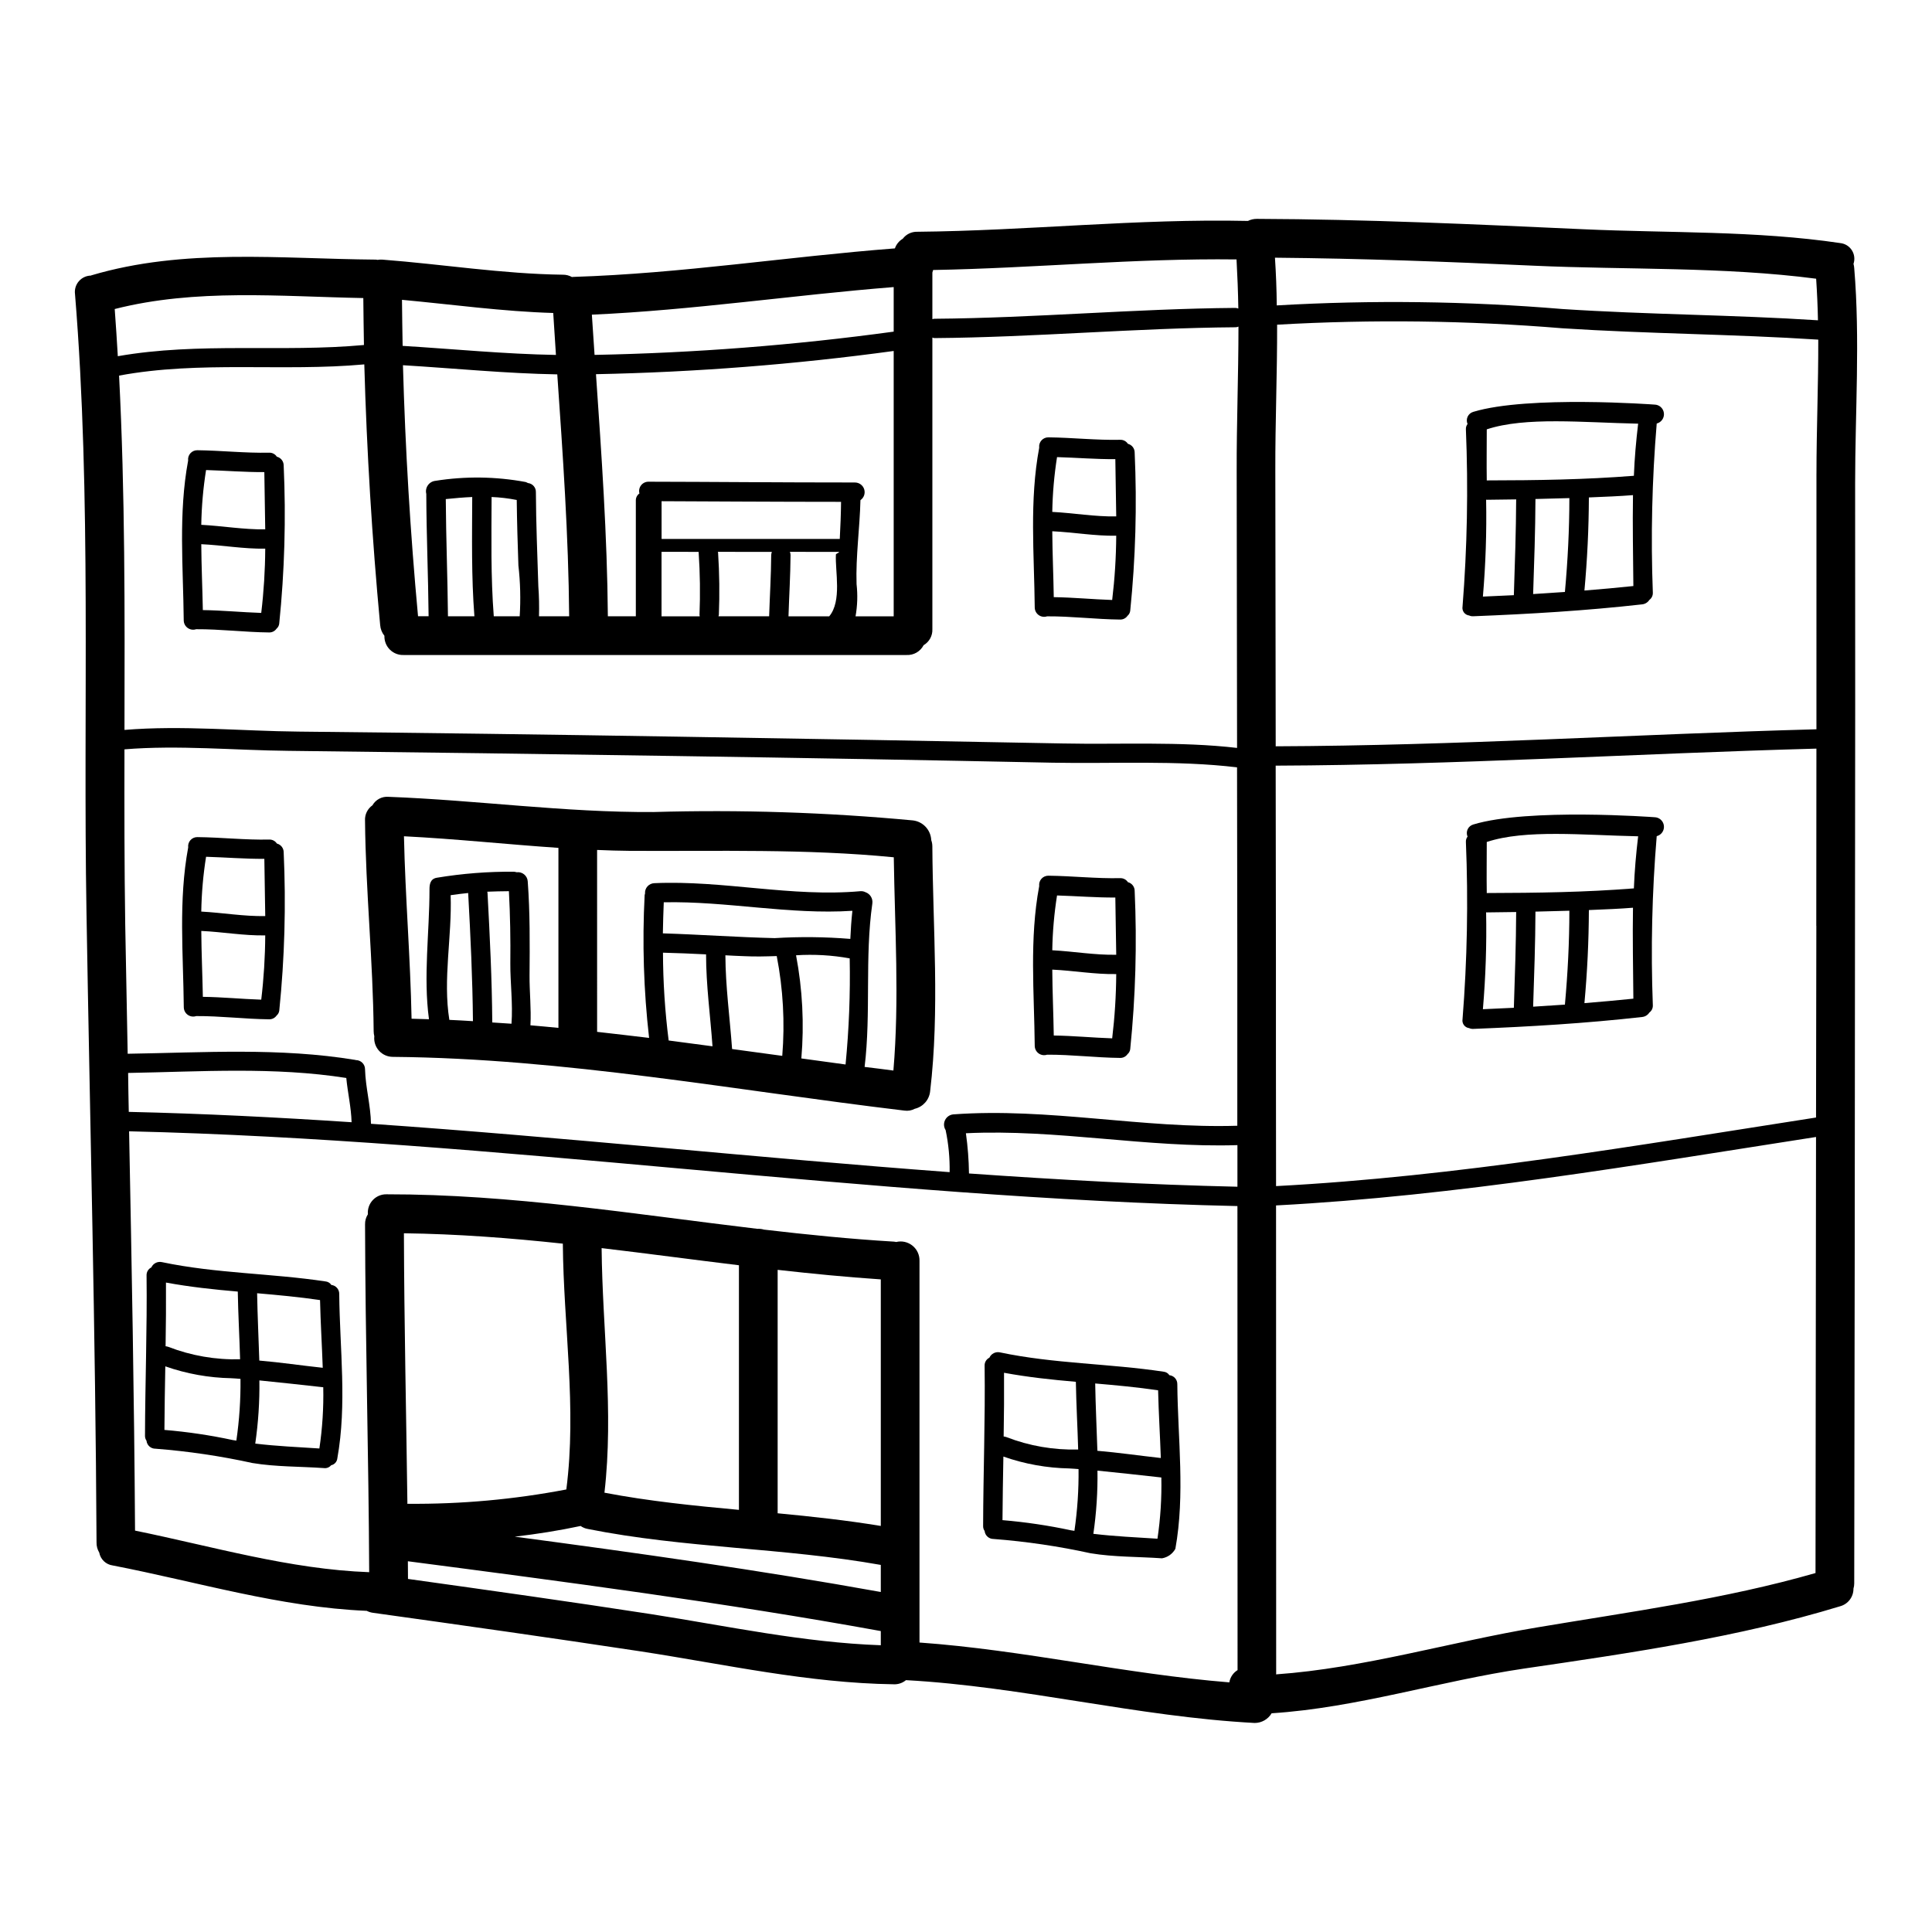 <?xml version="1.0" encoding="UTF-8"?>
<!-- Uploaded to: SVG Repo, www.svgrepo.com, Generator: SVG Repo Mixer Tools -->
<svg fill="#000000" width="800px" height="800px" version="1.1" viewBox="144 144 512 512" xmlns="http://www.w3.org/2000/svg">
 <g>
  <path d="m635.39 215.08c1.574 18.789 0.238 38.234 0.238 57.027 0.035 39.098 0.023 78.176-0.035 117.23-0.031 58.086-0.102 116.18-0.203 174.26 0.004 0.477-0.062 0.949-0.203 1.402 0.023 2.184-1.434 4.109-3.543 4.68-27.094 8.266-55.695 12.402-83.715 16.504-22.434 3.312-44.25 10.387-66.938 11.855-0.934 1.582-2.633 2.559-4.473 2.566-31.094-1.641-61.371-9.641-92.43-11.348-0.906 0.758-2.066 1.148-3.246 1.094-22.621-0.309-44.727-5.293-67.039-8.715-23.648-3.586-47.328-6.934-71.004-10.234h-0.004c-0.559-0.082-1.102-0.254-1.605-0.512-22.891-0.957-44.898-7.688-67.305-12.027-1.812-0.238-3.258-1.617-3.586-3.414-0.484-0.805-0.734-1.727-0.715-2.668-0.277-55.695-1.742-111.46-2.668-167.16-0.922-54.227 1.371-109.65-3.039-163.7v0.004c-0.16-1.219 0.207-2.449 1.008-3.383 0.805-0.934 1.965-1.48 3.195-1.508 0.031 0 0.066-0.031 0.133-0.066 24.531-7.277 50.16-4.371 75.379-4.168 0.16 0.008 0.32 0.031 0.48 0.066 0.402-0.074 0.816-0.098 1.227-0.066 15.992 1.227 31.812 3.793 47.84 4 0.848-0.016 1.684 0.199 2.422 0.613 0.168 0 0.277-0.035 0.445-0.035 28.531-0.887 56.723-5.363 85.148-7.551v0.004c0.371-1.074 1.109-1.984 2.086-2.562 0.91-1.207 2.352-1.898 3.863-1.848 29.25-0.277 58.359-3.519 87.613-2.871h-0.004c0.742-0.367 1.562-0.555 2.391-0.547 28.875 0.102 57.75 1.434 86.621 2.754 22.555 1.023 45.582 0.344 67.926 3.656v0.004c1.273 0.121 2.418 0.82 3.106 1.895 0.691 1.074 0.852 2.406 0.438 3.613 0.105 0.379 0.172 0.762 0.195 1.152zm-10.008 54.43c0-11.688 0.512-23.648 0.477-35.504-22.551-1.469-45.207-1.539-67.789-3.008-25.156-2.074-50.422-2.394-75.621-0.953 0.035 12.914-0.512 25.867-0.477 38.645 0.031 24.402 0.066 48.766 0.102 73.086 47.871-0.168 95.504-3.211 143.3-4.508 0.004-22.586 0.004-45.172 0.004-67.758zm0.395-40.629c-0.07-3.691-0.238-7.379-0.48-11.02-24.566-3.211-50.227-2.328-74.934-3.453-22.828-1.059-45.656-1.914-68.488-2.117 0.277 4.203 0.445 8.402 0.48 12.641v0.004c25.219-1.461 50.512-1.141 75.688 0.957 22.574 1.484 45.23 1.523 67.75 2.988zm-0.445 160.46c0.035-15.648 0-31.301 0.035-46.949-47.805 1.301-95.438 4.328-143.3 4.512 0.031 16.98 0.031 33.93 0.066 50.98 0 16.883 0 38.234 0.035 60.445 48.02-2.527 95.645-10.797 143.1-18.176 0.039-16.949 0.066-33.887 0.082-50.812zm-0.203 171.53c0.035-38.508 0.078-77.027 0.137-115.56-47.465 7.379-95.094 15.613-143.1 18.141 0 59.828 0.031 124.07 0.031 124.07 0 0.066-0.031 0.133-0.031 0.203 23.223-1.641 46.266-8.613 69.16-12.438 24.75-4.164 49.695-7.481 73.812-14.418zm-152.96-335.1c-0.066-4.371-0.238-8.715-0.477-13.02-26.859-0.344-53.578 2.328-80.402 2.801-0.07 0.238-0.137 0.445-0.203 0.684v12.34c0.191-0.055 0.383-0.09 0.578-0.102 26.582-0.203 53.102-2.664 79.719-2.875h0.004c0.27 0.016 0.531 0.074 0.781 0.172zm-0.203 360.82c0-40.047-0.035-81.477-0.035-122.97-98.031-2.188-195.72-17.531-293.72-19.816 0.68 35.262 1.367 70.559 1.574 105.82 20.605 4.203 40.969 10.254 62.051 11.02-0.133-30.699-1.023-61.438-1.094-92.152-0.023-0.953 0.238-1.895 0.754-2.699-0.125-1.379 0.348-2.746 1.293-3.754 0.945-1.012 2.277-1.57 3.66-1.539 33.062-0.035 65.605 5.262 98.305 9.156l0.004-0.004c0.574-0.031 1.152 0.039 1.707 0.207 11.445 1.336 22.891 2.496 34.375 3.18 0.219 0.016 0.434 0.047 0.648 0.102 1.52-0.371 3.125-0.008 4.34 0.977 1.215 0.984 1.898 2.484 1.848 4.047v101.12c27.57 1.969 54.566 8.34 82.109 10.559 0.219-1.348 1.016-2.535 2.18-3.246zm-0.035-128.1v-11.02c-24.09 0.75-47.871-4.301-71.957-3.148 0.496 3.535 0.77 7.094 0.816 10.66 23.715 1.668 47.395 2.969 71.141 3.512zm-0.031-16.16v-44.477c-0.035-16.879-0.059-33.711-0.07-50.5-15.988-1.918-32.836-0.926-48.895-1.23-33.281-0.684-66.586-1.277-99.91-1.773-34.168-0.523-68.348-0.98-102.54-1.371-14.168-0.133-29.254-1.574-43.5-0.395-0.031 15.547-0.031 31.094 0.203 46.504 0.211 11.414 0.426 22.805 0.648 34.168 20.195-0.309 40.32-1.672 60.379 1.641 0.035 0 0.035 0.035 0.066 0.035v0.004c0.648-0.008 1.27 0.246 1.734 0.699 0.461 0.457 0.723 1.078 0.723 1.727 0.137 4.887 1.504 9.605 1.574 14.453 51.117 3.523 102.2 9.02 153.35 12.816v-0.004c0.062-3.738-0.293-7.477-1.059-11.137-0.508-0.797-0.57-1.797-0.156-2.648 0.41-0.852 1.234-1.426 2.172-1.52 25.25-1.84 50.094 3.797 75.277 3.012zm0.309-211.78-0.004 0.004c-0.258 0.113-0.535 0.172-0.816 0.172-26.621 0.203-53.137 2.664-79.719 2.871h-0.004c-0.199-0.012-0.395-0.059-0.578-0.141v77.293c0.07 1.734-0.824 3.363-2.324 4.234-0.867 1.676-2.629 2.691-4.512 2.598h-133.26c-1.367 0.059-2.699-0.461-3.672-1.426-0.969-0.965-1.492-2.293-1.445-3.664-0.66-0.82-1.055-1.82-1.129-2.871-2.152-22.996-3.555-46.012-4.203-69.055-21.648 1.969-43.496-1.027-64.988 2.973 1.605 31.129 1.504 62.582 1.434 93.898 15.137-1.262 31.129 0.309 46.129 0.445 33.324 0.34 66.629 0.785 99.91 1.332 34.203 0.547 68.395 1.152 102.58 1.812 15.168 0.312 31.094-0.578 46.227 1.18-0.031-24.402-0.066-48.758-0.102-73.293-0.039-12.633 0.473-25.516 0.473-38.359zm-91.371 76.781v-70.32c-26.16 3.566-52.504 5.621-78.898 6.152 1.473 21.352 2.977 42.746 3.148 64.156h7.414v-30.738c0-0.727 0.359-1.402 0.957-1.812-0.203-0.754-0.039-1.562 0.445-2.176 0.484-0.613 1.234-0.961 2.016-0.934 17.086 0.031 34.168 0.203 54.672 0.203v0.004c1.117 0.008 2.106 0.742 2.434 1.812 0.328 1.07-0.074 2.231-1 2.867-0.172 7.379-1.266 14.898-1.027 22.246 0.324 2.844 0.234 5.723-0.27 8.539zm0-75.445v-11.809c-26.688 2.117-53.199 6.117-79.988 7.312l0.715 10.66c26.52-0.512 52.988-2.57 79.273-6.164zm-3.418 348.12v-3.758c-41.379-7.519-83.613-13.051-125.33-18.5 0 1.574 0.031 3.109 0.031 4.684 21.496 3.008 42.953 6.016 64.41 9.328 20.23 3.152 40.391 7.527 60.891 8.246zm0-14.113v-7.176c-25.73-4.578-52.008-4.406-77.664-9.531v-0.004c-0.68-0.113-1.324-0.383-1.883-0.785-5.773 1.227-11.613 2.152-17.461 2.832 32.43 4.312 64.957 8.891 97.008 14.664zm0-17.492v-65.352c-9.125-0.613-18.246-1.504-27.336-2.527v64.512c9.16 0.871 18.281 1.863 27.336 3.356zm-10.871-261.57c0.168-3.277 0.309-6.562 0.34-9.84-16.434 0-39.055-0.137-47.562-0.168v10.008zm-0.172 3.418-13.047-0.004c0.113 0.273 0.172 0.562 0.172 0.855-0.031 5.398-0.375 10.832-0.543 16.23h10.793c3.418-4.066 1.535-11.961 1.773-16.402 0.039-0.203 0.859-0.441 0.859-0.684zm-17.836 0-14.312-0.004c0.008 0.074 0.031 0.145 0.07 0.207 0.355 5.481 0.426 10.98 0.207 16.469-0.02 0.137-0.055 0.27-0.102 0.395h13.426c0.172-5.398 0.516-10.832 0.547-16.23 0.016-0.285 0.074-0.57 0.172-0.84zm-8.715 253.87v-64.816c-12.129-1.469-24.262-3.109-36.391-4.543 0.207 21.695 3.246 43.191 0.75 64.816 11.797 2.258 23.723 3.453 35.648 4.551zm-10.449-237.2c0.219-5.488 0.145-10.988-0.223-16.469-0.031-0.066 0-0.133 0-0.203l-9.84-0.004v17.086h10.117c0.016-0.137-0.055-0.273-0.055-0.41zm-42.539 0.395h7.996c-0.172-21.422-1.676-42.781-3.148-64.102-13.664-0.238-27.266-1.605-40.898-2.426 0.613 22.207 1.945 44.379 3.996 66.52h2.801c-0.102-10.797-0.578-21.629-0.613-32.43-0.195-0.773-0.047-1.594 0.406-2.254 0.449-0.656 1.16-1.094 1.953-1.191 7.945-1.266 16.047-1.164 23.957 0.305 0.211 0.07 0.418 0.16 0.613 0.273 1.234 0.129 2.16 1.188 2.117 2.43 0.035 8.301 0.395 16.637 0.648 24.973 0.195 2.633 0.25 5.277 0.172 7.918zm7.246 231.39c2.801-21.629-0.75-43.395-0.926-65.125-13.973-1.504-28.016-2.566-42.117-2.754 0.07 23.918 0.617 47.805 0.926 71.723 0.066 0 0.102-0.031 0.168-0.031 14.074 0.117 28.125-1.152 41.949-3.797zm-2.754-300.66c-0.238-3.691-0.48-7.414-0.719-11.102-13.426-0.395-26.719-2.254-40.082-3.488 0.035 4.066 0.102 8.133 0.172 12.203 13.551 0.832 27.047 2.168 40.613 2.402zm-9.605 69.273c0.281-4.488 0.168-8.996-0.344-13.465-0.203-5.773-0.375-11.547-0.441-17.359v0.004c-2.195-0.434-4.426-0.699-6.664-0.789-0.035 10.555-0.238 21.082 0.578 31.605zm-19 0h6.996c-0.82-10.523-0.613-21.051-0.578-31.605-2.363 0.102-4.684 0.309-7.008 0.547 0.066 10.371 0.477 20.707 0.578 31.062zm-22.277-71.891c-0.066-4.137-0.133-8.305-0.168-12.438-22.043-0.414-44.387-2.562-65.879 2.906 0.309 4.168 0.578 8.336 0.82 12.504 21.578-3.793 43.484-0.969 65.215-2.969zm-3.277 205.97c-0.102-3.938-1.027-7.789-1.402-11.723-19.168-3.008-38.512-1.672-57.816-1.332 0.035 3.418 0.102 6.867 0.172 10.316 19.703 0.449 39.352 1.441 59.031 2.742z"/>
  <path d="m582.43 251.22c1.281 0.004 2.363 0.965 2.519 2.238 0.156 1.273-0.656 2.465-1.902 2.781-1.246 14.91-1.59 29.883-1.027 44.832 0.031 0.75-0.316 1.469-0.922 1.914-0.43 0.672-1.152 1.109-1.949 1.18-14.863 1.676-29.762 2.562-44.695 3.148h0.004c-0.387 0.027-0.773-0.043-1.125-0.203-0.551-0.066-1.051-0.359-1.383-0.805-0.328-0.449-0.461-1.012-0.363-1.559 1.238-15.629 1.535-31.316 0.891-46.984-0.027-0.504 0.129-1 0.441-1.398-0.273-0.625-0.262-1.332 0.023-1.949 0.289-0.613 0.828-1.074 1.48-1.266 14.559-4.414 48.008-1.93 48.008-1.93zm-5.434 18.863c0.172-4.613 0.582-9.191 1.129-13.805-14.691-0.309-29.867-1.879-40.117 1.504 0 4.512-0.07 9.055 0 13.566 0.066 0-0.035-0.035 0.066-0.035 13.332-0.023 25.938-0.199 38.922-1.227zm-0.137 29.219c-0.066-8.031-0.234-16.059-0.102-24.09-3.383 0.273-7.445 0.441-11.688 0.613-0.031 8.234-0.426 16.457-1.18 24.672 4.324-0.34 8.668-0.746 12.969-1.191zm-18.141 1.574c0.75-8.266 1.18-16.531 1.18-24.875-3.109 0.102-6.152 0.172-8.988 0.238-0.031 8.406-0.34 16.773-0.613 25.191 2.812-0.18 5.617-0.352 8.422-0.555zm-13.531 0.855c0.273-8.473 0.578-16.949 0.613-25.387-4.613 0.066-7.789 0.102-7.789 0.102-0.07 0-0.102-0.035-0.172-0.035l-0.004-0.008c0.164 8.578-0.121 17.152-0.852 25.699 2.742-0.133 5.465-0.234 8.203-0.375z"/>
  <path d="m582.43 360.57c1.281 0.008 2.363 0.965 2.519 2.238 0.156 1.277-0.656 2.469-1.902 2.785-1.246 14.91-1.59 29.879-1.027 44.832 0.031 0.75-0.316 1.469-0.922 1.91-0.434 0.676-1.152 1.109-1.949 1.184-14.863 1.672-29.762 2.562-44.695 3.148h0.004c-0.387 0.023-0.773-0.047-1.125-0.207-0.551-0.066-1.051-0.359-1.379-0.805-0.332-0.445-0.465-1.008-0.367-1.555 1.238-15.629 1.535-31.32 0.891-46.984-0.027-0.504 0.129-1.004 0.441-1.402-0.273-0.621-0.262-1.328 0.023-1.945 0.289-0.613 0.828-1.074 1.48-1.266 14.559-4.43 48.008-1.934 48.008-1.934zm-5.434 18.863c0.172-4.613 0.582-9.191 1.129-13.805-14.691-0.309-29.867-1.883-40.117 1.504 0 4.512-0.07 9.055 0 13.562 0.066 0-0.035-0.031 0.066-0.031 13.332-0.035 25.938-0.203 38.922-1.23zm-0.137 29.219c-0.066-8.031-0.234-16.062-0.102-24.094-3.383 0.277-7.445 0.445-11.688 0.617-0.031 8.234-0.426 16.457-1.18 24.668 4.324-0.34 8.668-0.754 12.969-1.184zm-18.141 1.574c0.75-8.266 1.18-16.531 1.18-24.875-3.109 0.102-6.152 0.168-8.988 0.238-0.031 8.402-0.34 16.773-0.613 25.191 2.812-0.188 5.617-0.355 8.422-0.547zm-13.531 0.855c0.273-8.473 0.578-16.949 0.613-25.387-4.613 0.066-7.789 0.102-7.789 0.102-0.07 0-0.102-0.035-0.172-0.035l-0.004-0.004c0.164 8.574-0.121 17.148-0.852 25.695 2.742-0.137 5.465-0.242 8.203-0.379z"/>
  <path d="m456 510.84c0.137 14.59 2.086 29.125-0.512 43.598v0.004c-0.73 1.34-2.035 2.269-3.543 2.527-6.297-0.445-12.68-0.309-18.895-1.336l0.004 0.004c-8.48-1.859-17.078-3.125-25.73-3.793-1.227 0.02-2.262-0.902-2.391-2.121-0.266-0.379-0.406-0.832-0.395-1.297 0.035-14.145 0.582-28.34 0.395-42.508-0.031-0.895 0.465-1.723 1.266-2.117 0.492-1.082 1.68-1.668 2.836-1.402 14.285 3.008 28.941 2.938 43.359 5.117 0.613 0.066 1.164 0.402 1.504 0.922 1.219 0.133 2.133 1.176 2.102 2.402zm-5.262 40.934c0.801-5.367 1.145-10.797 1.027-16.227-5.641-0.617-11.277-1.266-16.926-1.816 0.082 5.602-0.281 11.203-1.09 16.746 5.644 0.684 11.281 0.926 16.988 1.297zm0.891-21.387c-0.203-5.984-0.582-11.961-0.719-17.941-5.535-0.82-11.102-1.336-16.672-1.812 0.102 5.945 0.395 11.891 0.582 17.84 5.598 0.477 11.203 1.297 16.809 1.914zm-21.801 2.938c-0.82-0.066-1.605-0.133-2.426-0.168v-0.004c-5.965-0.109-11.871-1.172-17.496-3.148-0.102 5.641-0.203 11.242-0.238 16.848h-0.004c6.113 0.512 12.184 1.414 18.184 2.699 0.309 0.066 0.578 0.066 0.887 0.137h-0.004c0.793-5.418 1.156-10.891 1.094-16.363zm-0.102-5.191c-0.168-5.981-0.512-11.961-0.613-17.941-6.356-0.547-12.715-1.227-19.035-2.394 0.035 5.606 0 11.246-0.102 16.883h-0.004c0.258 0.023 0.508 0.082 0.75 0.168 6.055 2.344 12.512 3.457 19 3.285z"/>
  <path d="m444.7 263.97c0.633 13.977 0.238 27.98-1.18 41.895-0.066 0.52-0.32 0.992-0.719 1.332-0.445 0.641-1.184 1.016-1.965 0.992-6.461-0.066-12.883-0.891-19.34-0.855h-0.004c-0.758 0.254-1.594 0.125-2.242-0.34-0.648-0.469-1.035-1.219-1.035-2.019-0.137-14.145-1.438-28.293 1.18-42.301v-0.07c-0.078-0.695 0.145-1.395 0.617-1.91 0.473-0.52 1.145-0.805 1.844-0.793 6.352 0.07 12.68 0.789 19 0.648v0.004c0.82-0.035 1.598 0.367 2.047 1.059 1.074 0.273 1.816 1.25 1.797 2.359zm-4.887 16.883c-0.066-5.059-0.168-10.117-0.238-15.172-5.117 0.035-10.285-0.395-15.445-0.543h-0.004c-0.758 4.805-1.18 9.656-1.262 14.52 5.672 0.293 11.277 1.297 16.949 1.195zm0 5.117c-5.707 0.102-11.309-0.922-16.949-1.18 0.035 5.809 0.309 11.656 0.395 17.461 5.195 0.07 10.32 0.582 15.48 0.75 0.68-5.648 1.039-11.332 1.074-17.023z"/>
  <path d="m444.7 380.14c0.633 13.977 0.238 27.977-1.18 41.895-0.066 0.52-0.32 0.992-0.719 1.332-0.445 0.641-1.184 1.016-1.965 0.992-6.461-0.066-12.883-0.891-19.34-0.855h-0.004c-0.758 0.254-1.594 0.125-2.242-0.34-0.648-0.469-1.035-1.223-1.035-2.019-0.137-14.145-1.438-28.293 1.18-42.301v-0.07c-0.078-0.699 0.145-1.395 0.617-1.91 0.473-0.52 1.145-0.805 1.844-0.793 6.352 0.07 12.68 0.789 19 0.648v0.004c0.82-0.035 1.598 0.367 2.047 1.059 1.074 0.273 1.816 1.25 1.797 2.359zm-4.887 16.883c-0.066-5.059-0.168-10.117-0.238-15.168-5.117 0.031-10.285-0.395-15.445-0.547l-0.004-0.004c-0.758 4.805-1.18 9.656-1.262 14.523 5.672 0.305 11.277 1.297 16.949 1.195zm0 5.117c-5.707 0.102-11.309-0.922-16.949-1.18 0.035 5.809 0.309 11.656 0.395 17.461 5.195 0.07 10.32 0.582 15.48 0.75 0.68-5.648 1.039-11.336 1.074-17.023z"/>
  <path d="m391.08 368.25c0.133 21.699 1.969 43.328-0.582 64.945-0.23 2.254-1.859 4.117-4.066 4.644-0.84 0.453-1.809 0.621-2.754 0.48-45.148-5.387-89.953-13.824-135.53-14.238-1.41 0.012-2.758-0.578-3.703-1.621-0.945-1.043-1.402-2.445-1.25-3.844-0.113-0.449-0.172-0.906-0.172-1.367-0.168-18.656-2.117-37.176-2.289-55.832h-0.004c-0.07-1.582 0.672-3.09 1.969-4 0.863-1.52 2.531-2.398 4.269-2.25 23.512 0.887 46.574 4.168 70.184 4.031 22.953-0.664 45.926 0.078 68.785 2.219 2.68 0.32 4.731 2.531 4.852 5.227 0.188 0.516 0.285 1.059 0.289 1.605zm-10.32 59.457c1.605-18.828 0.375-37.656 0.102-56.516-23.305-2.289-46.605-1.574-70.016-1.707-2.871-0.035-5.738-0.102-8.609-0.238l0.004 48.207c4.613 0.516 9.191 1.059 13.777 1.605v0.004c-1.438-12.566-1.832-25.23-1.18-37.859 0.02-0.133 0.051-0.266 0.102-0.395-0.055-0.695 0.176-1.383 0.641-1.902 0.465-0.52 1.121-0.828 1.82-0.852 18.312-0.82 36.355 3.758 54.672 2.117 0.449-0.023 0.895 0.074 1.297 0.277 1.23 0.434 1.988 1.676 1.812 2.973-2.051 14.387-0.309 28.941-2.051 43.328 2.539 0.309 5.102 0.617 7.629 0.957zm-11.414-34.891c0.105-2.461 0.277-4.957 0.547-7.445-16.738 1.09-33.242-2.598-49.988-2.254-0.102 2.731-0.203 5.469-0.238 8.234 9.875 0.309 19.75 1.023 29.625 1.262 6.684-0.406 13.383-0.34 20.055 0.207zm-1.262 33.281v0.004c0.91-9.344 1.277-18.734 1.094-28.121-4.688-0.852-9.461-1.125-14.215-0.82 1.711 9.008 2.184 18.203 1.402 27.336 3.93 0.547 7.812 1.082 11.719 1.605zm-16.773-2.289-0.004 0.004c0.723-8.844 0.23-17.742-1.465-26.445-2.941 0.102-5.809 0.168-8.547 0.031-1.707-0.066-3.383-0.133-5.059-0.234 0.035 8.301 1.18 16.531 1.777 24.84 4.41 0.609 8.848 1.215 13.293 1.809zm-30.102-4.066c3.859 0.512 7.754 1.023 11.613 1.539-0.578-8.137-1.707-16.23-1.707-24.363-3.824-0.203-7.621-0.344-11.414-0.445l-0.004 0.004c0.023 7.781 0.527 15.551 1.508 23.27zm-29.219-3.348v-47.699c-13.633-0.922-27.266-2.391-40.934-3.074 0.344 16.137 1.707 32.219 2.016 48.352 1.574 0.035 3.043 0.102 4.613 0.137-1.535-11.348 0.137-22.93 0.137-34.379v-0.031c0-1.266 0.168-2.754 1.883-3.078h-0.004c6.785-1.129 13.656-1.668 20.535-1.605 0.23 0.027 0.461 0.074 0.684 0.141 0.715-0.094 1.438 0.113 1.996 0.574 0.555 0.457 0.898 1.129 0.941 1.848 0.613 8.305 0.547 16.605 0.48 24.91-0.035 4.305 0.477 8.816 0.234 13.227 2.461 0.203 4.957 0.441 7.418 0.68zm-12.438-1.094c0.395-5.258-0.344-11.02-0.309-15.957 0.07-6.387-0.035-12.777-0.375-19.168-1.914 0-3.828 0.07-5.742 0.137 0 0.102 0.07 0.168 0.07 0.273 0.613 11.449 1.18 22.895 1.262 34.379 1.711 0.102 3.383 0.203 5.094 0.336zm-16.469-1.023c2.086 0.102 4.168 0.203 6.254 0.344-0.102-11.344-0.648-22.656-1.266-33.965-1.535 0.168-3.109 0.34-4.644 0.578 0.383 10.973-2.09 22.176-0.344 33.043z"/>
  <path d="m233.9 486.93c0.137 14.59 2.086 29.145-0.512 43.598-0.109 0.883-0.77 1.602-1.641 1.781-0.461 0.566-1.188 0.852-1.914 0.75-6.297-0.445-12.68-0.309-18.895-1.336l0.004 0.004c-8.477-1.863-17.074-3.133-25.727-3.805-1.23 0.023-2.269-0.898-2.394-2.121-0.266-0.379-0.402-0.832-0.395-1.293 0.035-14.145 0.582-28.34 0.414-42.508v-0.004c-0.031-0.891 0.461-1.723 1.266-2.117 0.492-1.082 1.676-1.664 2.832-1.398 14.285 3.008 28.941 2.941 43.363 5.117v-0.004c0.613 0.07 1.168 0.41 1.504 0.926 1.219 0.141 2.125 1.184 2.094 2.41zm-5.262 40.934c0.801-5.371 1.145-10.801 1.027-16.227-5.641-0.617-11.277-1.262-16.926-1.812 0.078 5.602-0.289 11.199-1.094 16.742 5.652 0.684 11.293 0.922 16.996 1.297zm0.891-21.387c-0.203-5.981-0.582-11.961-0.715-17.941-5.539-0.82-11.109-1.332-16.676-1.812 0.102 5.949 0.395 11.891 0.582 17.84 5.606 0.477 11.207 1.32 16.812 1.914zm-21.801 2.938c-0.82-0.066-1.605-0.133-2.426-0.168v-0.004c-5.965-0.109-11.871-1.172-17.496-3.148-0.102 5.641-0.203 11.242-0.234 16.848h-0.004c6.113 0.508 12.184 1.41 18.18 2.699 0.309 0.066 0.578 0.066 0.891 0.137h-0.004c0.789-5.414 1.156-10.883 1.094-16.355zm-0.102-5.191c-0.168-5.981-0.512-11.961-0.613-17.941-6.356-0.547-12.711-1.227-19.031-2.391 0.031 5.602 0 11.242-0.102 16.879h-0.004c0.258 0.023 0.508 0.082 0.75 0.168 6.055 2.34 12.512 3.457 19 3.281z"/>
  <path d="m219.18 267.39c0.633 13.973 0.238 27.977-1.184 41.891-0.062 0.516-0.32 0.992-0.715 1.332-0.445 0.641-1.188 1.016-1.969 0.992-6.461-0.066-12.883-0.891-19.34-0.855-0.762 0.254-1.594 0.125-2.246-0.344-0.648-0.465-1.031-1.219-1.035-2.019-0.137-14.145-1.438-28.293 1.16-42.301v-0.07h0.004c-0.082-0.695 0.145-1.391 0.613-1.906 0.473-0.52 1.145-0.809 1.844-0.793 6.356 0.07 12.68 0.789 19 0.648 0.824-0.031 1.605 0.371 2.051 1.062 1.082 0.266 1.836 1.246 1.816 2.363zm-4.891 16.891c-0.066-5.059-0.168-10.117-0.238-15.168-5.117 0.031-10.285-0.395-15.441-0.547v-0.004c-0.766 4.805-1.188 9.656-1.27 14.52 5.672 0.297 11.277 1.289 16.949 1.199zm0 5.117c-5.707 0.102-11.309-0.922-16.949-1.18 0.035 5.809 0.309 11.656 0.414 17.461 5.191 0.07 10.316 0.582 15.477 0.75v-0.004c0.676-5.648 1.031-11.336 1.059-17.027z"/>
  <path d="m219.18 369.89c0.637 13.98 0.25 27.988-1.168 41.91-0.062 0.52-0.32 0.996-0.715 1.336-0.449 0.641-1.188 1.012-1.969 0.992-6.461-0.07-12.883-0.891-19.34-0.855-0.762 0.254-1.594 0.125-2.246-0.34-0.648-0.469-1.031-1.219-1.035-2.019-0.137-14.145-1.438-28.293 1.16-42.305v-0.066h0.004c-0.082-0.695 0.141-1.395 0.613-1.91 0.473-0.52 1.145-0.809 1.844-0.789 6.356 0.066 12.68 0.789 19 0.648 0.824-0.035 1.602 0.367 2.051 1.059 1.07 0.27 1.812 1.238 1.801 2.34zm-4.887 16.883c-0.066-5.059-0.168-10.117-0.238-15.172-5.117 0.035-10.285-0.395-15.441-0.547h-0.004c-0.766 4.805-1.188 9.656-1.27 14.523 5.672 0.305 11.277 1.297 16.949 1.195zm0 5.117c-5.707 0.102-11.309-0.926-16.949-1.18 0.035 5.809 0.309 11.652 0.414 17.461 5.191 0.066 10.316 0.582 15.477 0.75h-0.004c0.676-5.648 1.031-11.332 1.059-17.023z"/>
 </g>
</svg>